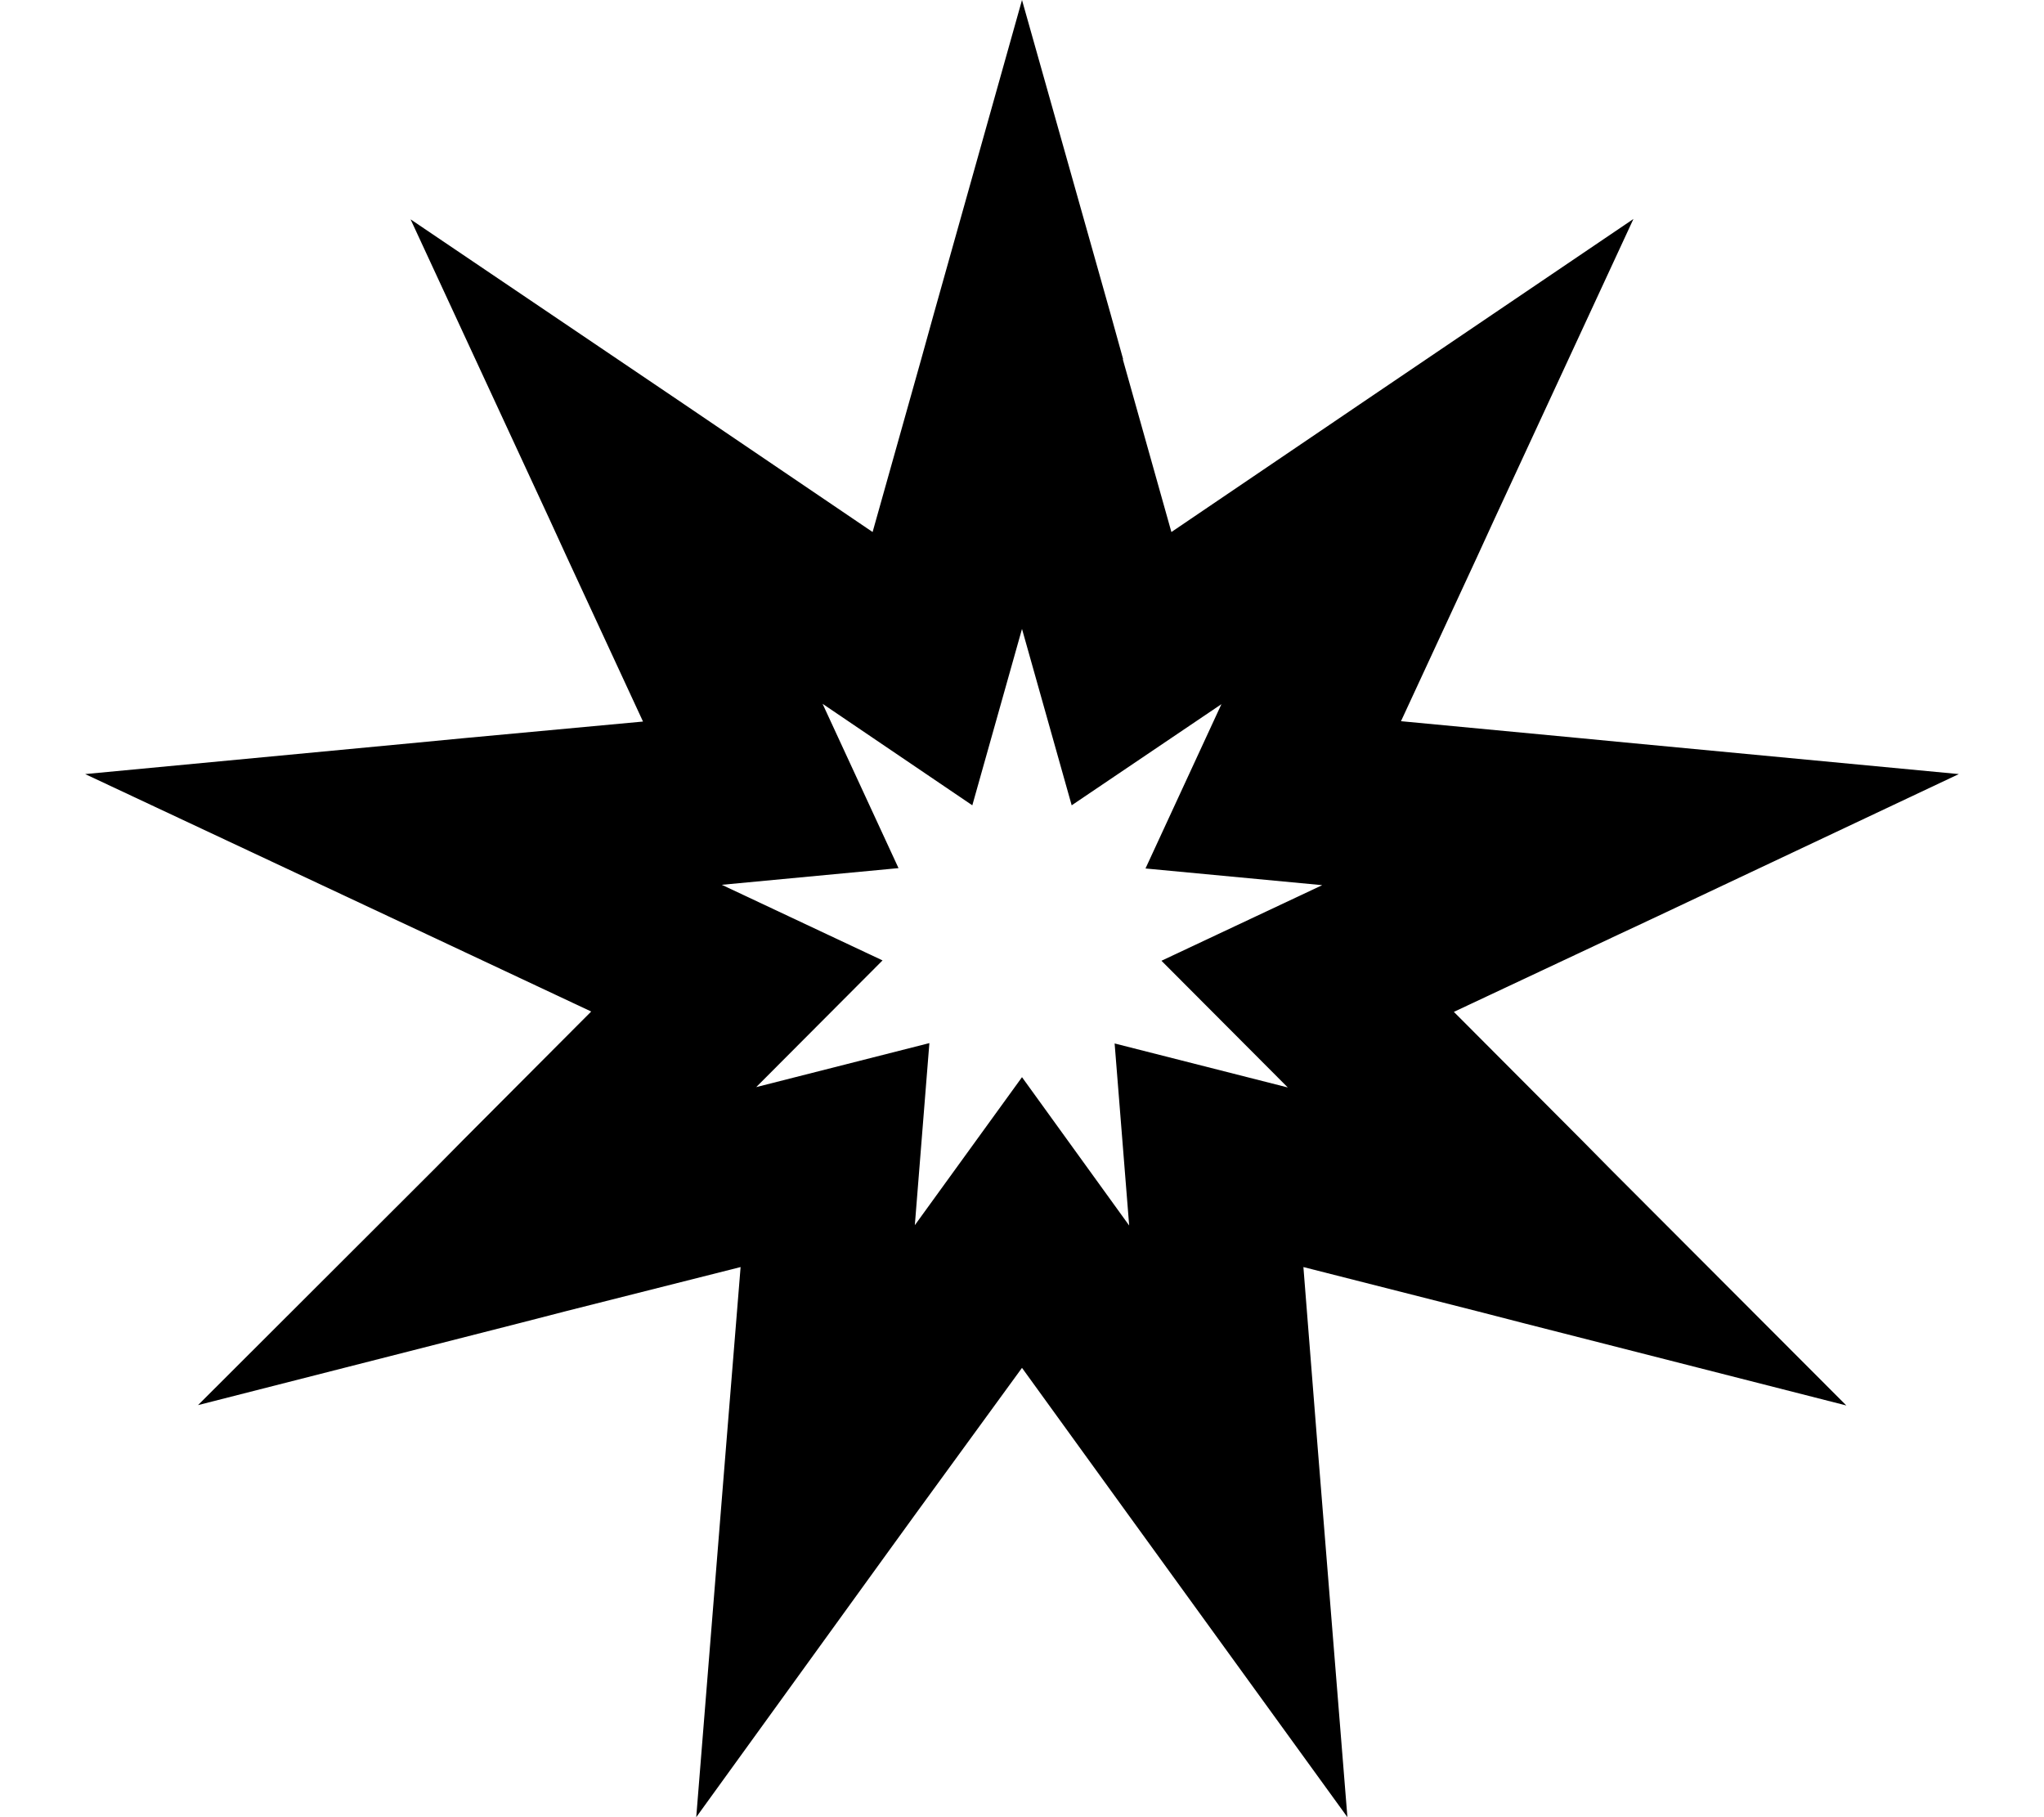 <svg xmlns="http://www.w3.org/2000/svg" viewBox="0 0 576 512"><!--! Font Awesome Pro 6.2.0 by @fontawesome - https://fontawesome.com License - https://fontawesome.com/license (Commercial License) Copyright 2022 Fonticons, Inc. --><path d="M316.5 101.2l-3.5-12.6L288 0 263.1 88.6l-3.5 12.6-13.7 48.7-41.9-28.4-11.2-7.6L115.7 61.8l39.1 84.4 5 10.9 21.4 46.2L130.5 208 118 209.2l-94 8.9 85.5 40.1 10.9 5.1L166.6 285l-36 36.1-8.3 8.4L55.8 395.9l91-23.2 12.8-3.3L208.7 357l-4.1 50.6-1 12.4-7.4 92 54.1-74.8 7.9-10.9L288 385.4l29.6 40.9 7.9 10.9L379.7 512l-7.4-92-1-12.4L367.3 357l49.2 12.5 12.8 3.3 91 23.2-66.3-66.4-8.3-8.4-36-36.1 46.2-21.7 10.9-5.1L552 218.1l-94-8.9L445.5 208l-50.7-4.8 21.4-46.2 5-10.9 39.1-84.4-77.1 52.2-11.2 7.6-41.9 28.4-13.7-48.7zm27.7 97.2l-21.4 46.3 49.8 4.7-45.3 21.3 35.6 35.7-48.8-12.4 4.1 51.3L288 303.5l-30.2 41.7 4.1-51.3-48.8 12.4 35.6-35.7-45.3-21.3 49.8-4.7-21.4-46.3L274 226.9l14-49.7 14 49.7 42.2-28.5z"/></svg>